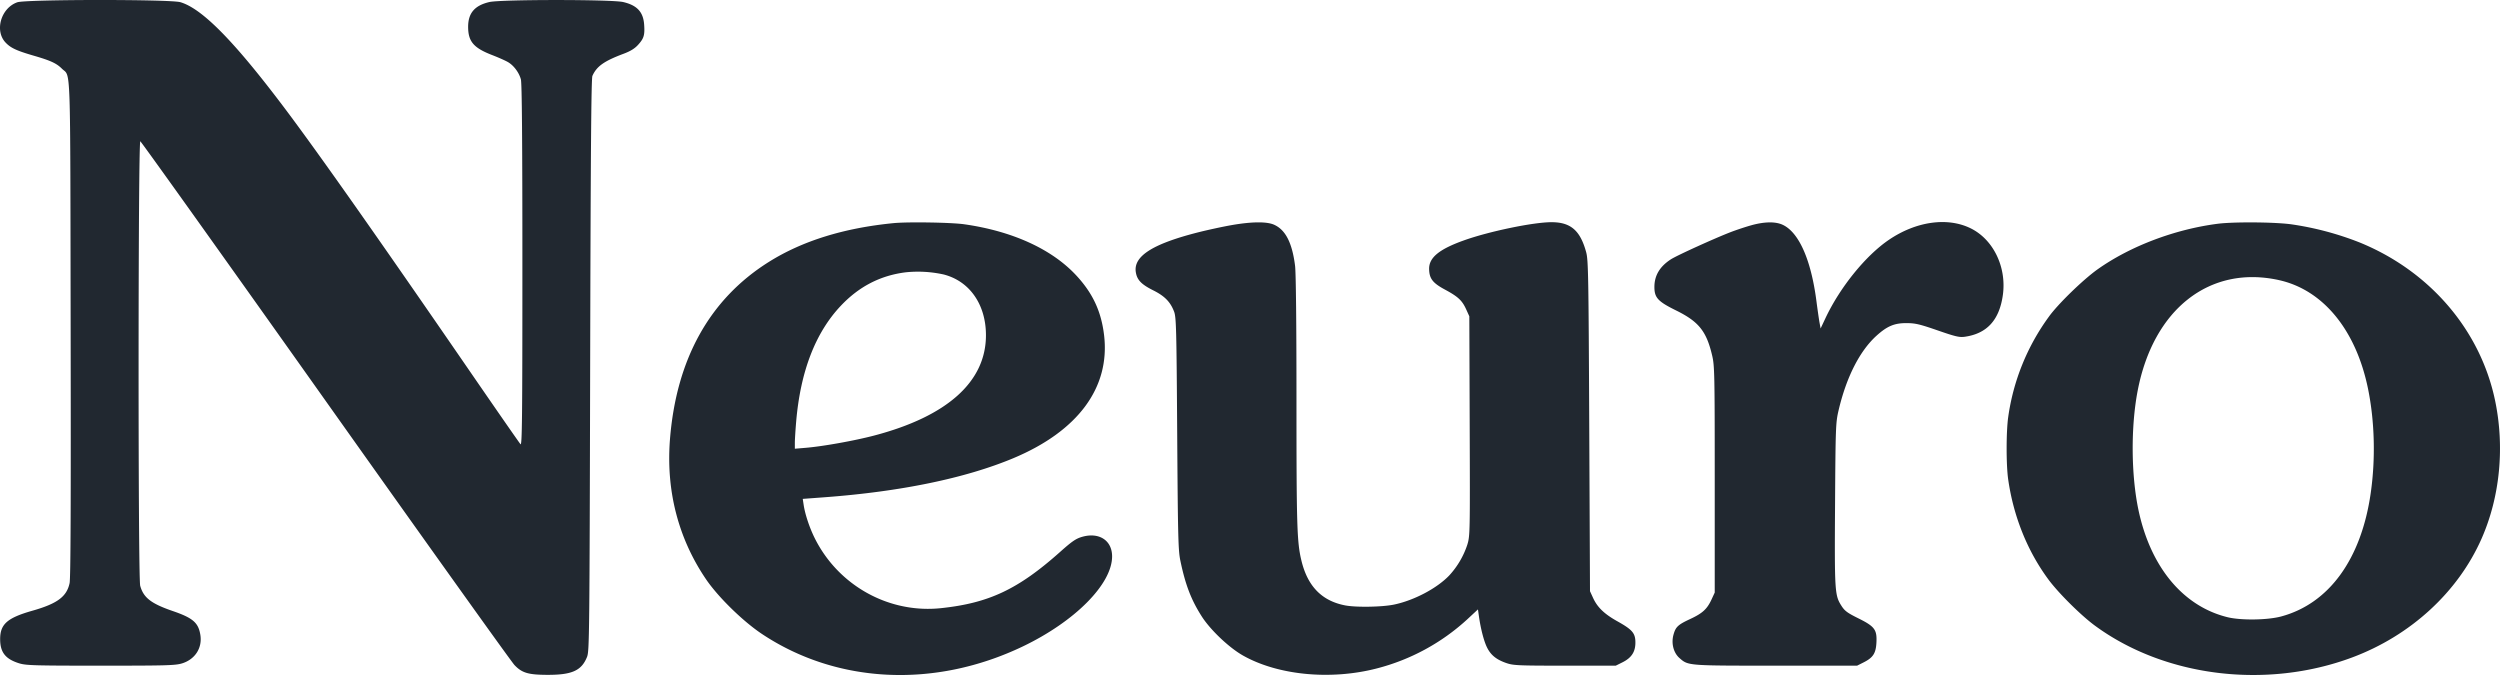 <svg xmlns="http://www.w3.org/2000/svg" width="100" height="27" fill="none"><path fill="#212830" fill-rule="evenodd" d="M.69.092C.038.323-.225 1.23.223 1.702c.204.216.438.325 1.122.524.682.198.916.306 1.131.521.363.362.332-.555.35 10.393.012 6.976 0 9.993-.042 10.186-.116.542-.492.82-1.493 1.104-1.001.286-1.285.536-1.285 1.134 0 .53.21.798.765.97.272.083.608.093 3.259.093 2.635 0 2.987-.01 3.254-.092.523-.163.816-.622.729-1.146-.08-.484-.3-.672-1.11-.95-.86-.296-1.165-.533-1.295-1.008-.089-.323-.084-17.81.004-17.78.035.011 3.365 4.675 7.399 10.363s7.44 10.453 7.568 10.588c.3.315.551.39 1.319.392.985.002 1.365-.17 1.584-.72.092-.23.099-.855.124-11.672.02-8.454.043-11.464.09-11.567.173-.384.462-.59 1.25-.886.276-.104.445-.209.58-.359.23-.254.27-.387.239-.813-.037-.5-.284-.766-.837-.895-.46-.108-4.895-.108-5.355 0-.587.137-.848.443-.848.99 0 .585.216.84.944 1.124.272.105.57.238.663.296.226.137.43.415.503.682.041.151.06 2.387.06 7.445 0 6.138-.012 7.218-.075 7.15-.04-.043-.997-1.42-2.123-3.058-3.578-5.201-5.948-8.568-7.284-10.346C9.38 1.66 8.093.348 7.217.088 6.814-.032 1.029-.028.69.092Zm35.063 8.832c-1.996.195-3.66.712-5.001 1.554-2.362 1.483-3.698 3.88-3.953 7.092-.162 2.048.327 3.954 1.435 5.59.487.72 1.488 1.698 2.26 2.209 2.998 1.985 6.898 2.17 10.41.492 2.092-1 3.58-2.498 3.58-3.606 0-.64-.522-.979-1.205-.78-.242.07-.403.18-.874.601-1.678 1.495-2.844 2.046-4.764 2.25-2.078.221-4.099-.896-5.047-2.79-.21-.418-.39-.958-.447-1.336l-.037-.245.886-.066c3.033-.226 5.615-.76 7.522-1.555 2.6-1.085 3.893-2.83 3.646-4.923-.113-.958-.457-1.693-1.128-2.41-.978-1.044-2.551-1.759-4.47-2.031-.51-.073-2.251-.101-2.813-.046Zm13.503.082c-.343.06-.94.189-1.328.287-1.835.466-2.603.96-2.494 1.602.051.306.222.482.698.72.454.227.682.46.83.845.087.226.098.642.126 4.878.028 4.145.041 4.68.127 5.091.202.97.433 1.568.858 2.232.347.54 1.088 1.243 1.642 1.557 1.399.794 3.52.998 5.366.517a8.47 8.47 0 0 0 3.597-1.95l.44-.409.037.26c.07.508.203 1.02.33 1.27.152.304.377.483.78.62.27.092.485.101 2.331.101h2.034l.271-.135c.36-.18.515-.418.515-.79 0-.372-.12-.514-.712-.845-.528-.294-.806-.56-.98-.938l-.124-.271-.03-6.608c-.027-5.992-.038-6.64-.122-6.948-.236-.872-.619-1.204-1.387-1.204-.728 0-2.493.366-3.498.725-1 .357-1.407.692-1.398 1.15.008.381.143.557.632.82.527.284.688.434.85.791l.126.278.015 4.387c.015 4.244.012 4.397-.092 4.739a3.37 3.37 0 0 1-.726 1.24c-.497.52-1.416 1.002-2.218 1.167-.472.097-1.506.114-1.94.032-.932-.177-1.506-.76-1.754-1.788-.179-.74-.199-1.385-.199-6.377 0-3.089-.021-5.142-.056-5.418-.115-.917-.379-1.437-.835-1.643-.292-.133-.895-.128-1.712.015Zm20.829-.004c-.222.06-.6.184-.841.276-.623.238-2.158.935-2.402 1.091-.448.287-.666.65-.666 1.11 0 .429.14.58.867.939.908.447 1.216.831 1.444 1.807.095.403.102.73.102 4.954v4.523l-.125.271c-.18.39-.36.556-.851.785-.5.233-.59.318-.677.643-.091.342.007.714.243.921.351.308.314.305 3.85.305h3.254l.268-.135c.37-.187.481-.358.505-.773.03-.529-.064-.657-.711-.98-.453-.224-.558-.302-.689-.509-.267-.42-.276-.565-.254-4.059.02-3.078.027-3.264.137-3.74.312-1.34.849-2.398 1.529-3.009.423-.38.71-.499 1.194-.497.349.001.525.043 1.24.29.705.245.872.285 1.079.257.894-.123 1.393-.667 1.533-1.672.154-1.11-.376-2.213-1.278-2.662-.928-.462-2.184-.288-3.277.453-.933.633-1.96 1.9-2.544 3.143l-.191.406-.04-.217c-.023-.119-.08-.517-.128-.884-.215-1.655-.704-2.753-1.356-3.05-.282-.128-.705-.123-1.215.013Zm18.628-.052c-1.716.22-3.5.895-4.805 1.82-.583.414-1.587 1.389-1.952 1.897a8.894 8.894 0 0 0-1.629 4.025c-.081.58-.082 1.895-.002 2.466.209 1.49.77 2.886 1.618 4.03.402.541 1.29 1.422 1.846 1.832 2.794 2.057 6.857 2.561 10.297 1.278 2.34-.874 4.234-2.612 5.178-4.755.738-1.676.93-3.669.535-5.543-.592-2.8-2.602-5.147-5.39-6.292a12.143 12.143 0 0 0-2.775-.738c-.684-.09-2.294-.1-2.921-.02ZM37.75 10.98c1.038.268 1.688 1.204 1.688 2.43 0 1.857-1.544 3.242-4.472 4.012-.782.206-2.055.434-2.732.49l-.44.037v-.238c0-.13.025-.518.054-.86.173-2 .769-3.543 1.783-4.618.73-.774 1.586-1.215 2.599-1.341a4.763 4.763 0 0 1 1.52.088Zm53.397.222c1.777.387 3.1 2.002 3.578 4.367.262 1.298.3 2.785.104 4.152-.378 2.646-1.668 4.423-3.585 4.938-.549.147-1.605.161-2.143.029-1.773-.436-3.07-1.992-3.558-4.266-.3-1.403-.315-3.342-.037-4.791.625-3.264 2.876-5.032 5.64-4.43Z" clip-rule="evenodd"/></svg>
